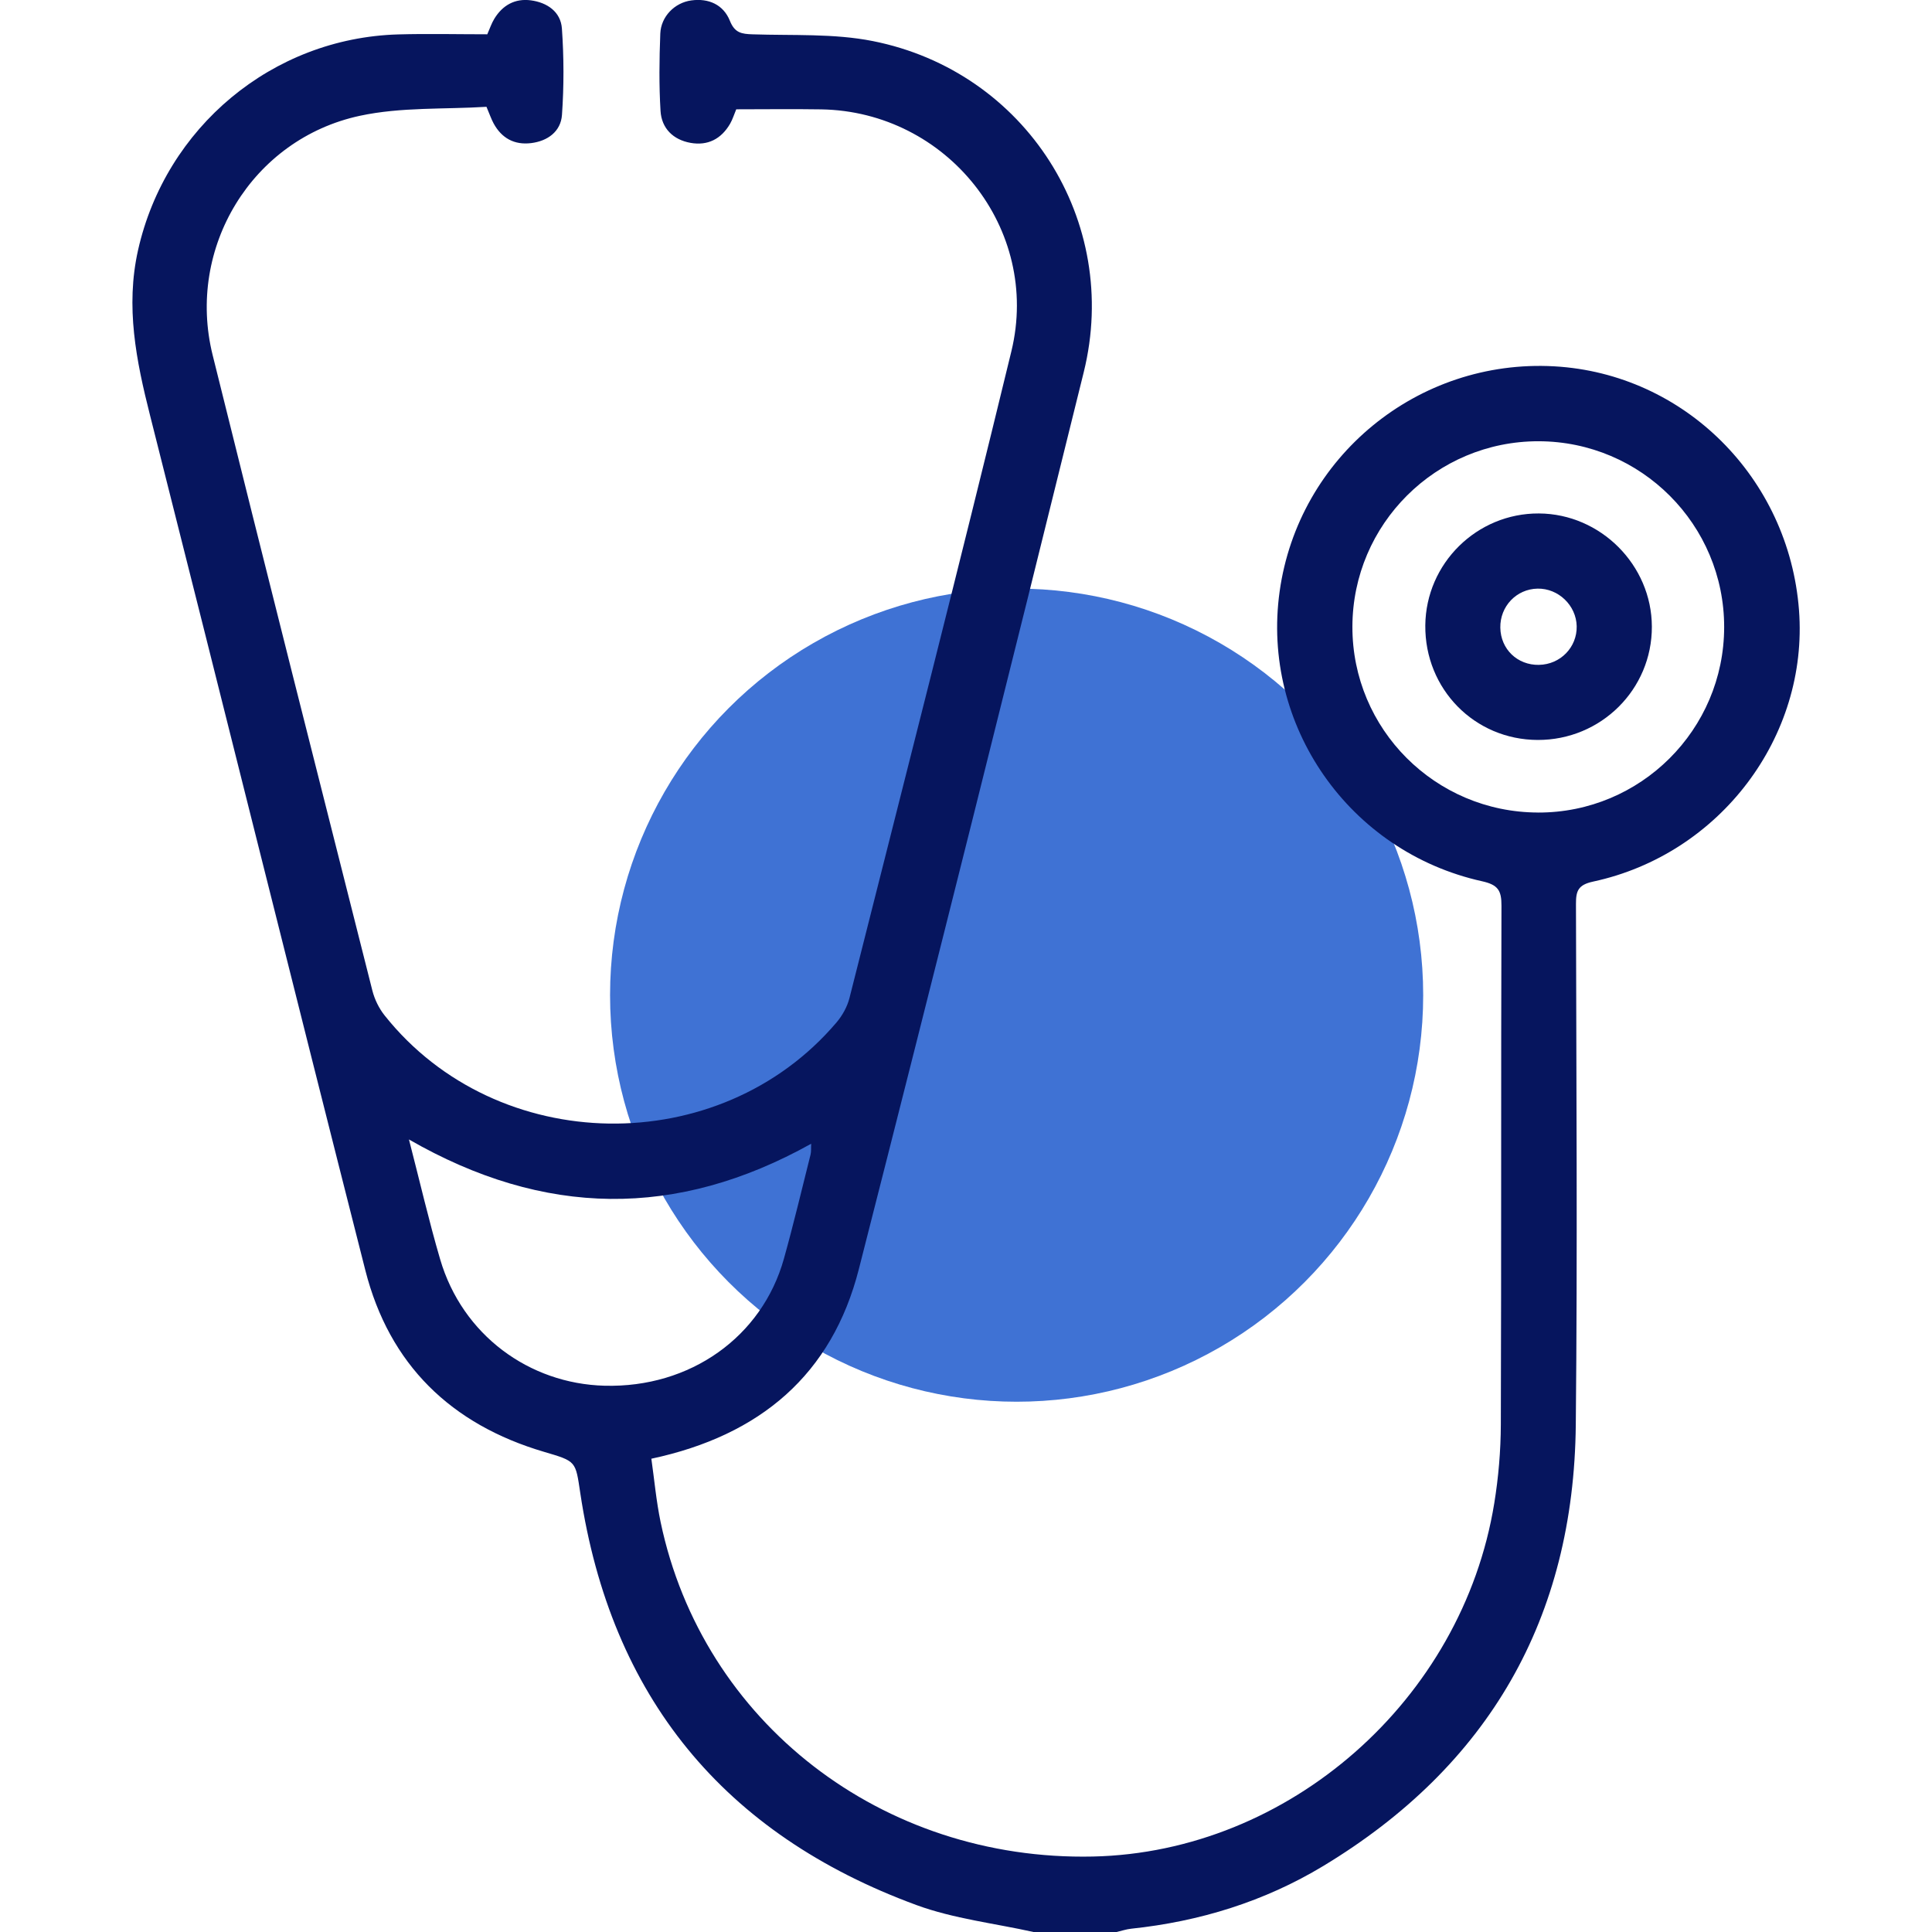 <?xml version="1.0" encoding="UTF-8"?>
<svg xmlns="http://www.w3.org/2000/svg" width="64" height="64" version="1.1" viewBox="0 0 64 64">
  <defs>
    <style>
      .cls-1 {
        fill: #0d4ec9;
        isolation: isolate;
        opacity: .79;
      }

      .cls-2 {
        fill: #06155e;
      }
    </style>
  </defs>
  <!-- Generator: Adobe Illustrator 28.7.1, SVG Export Plug-In . SVG Version: 1.2.0 Build 142)  -->
  <g>
    <g id="Capa_1">
      <g id="Capa_1-2" data-name="Capa_1">
        <circle class="cls-1" cx="33.677" cy="32.966" r="13.468"/>
      </g>
      <g>
        <path class="cls-2" d="M34.235,64c-1.295-.289-2.641-.439-3.875-.892-6.386-2.346-10.125-6.904-11.138-13.652-.159-1.061-.128-1.046-1.197-1.361-3.083-.908-5.128-2.889-5.923-6.016-2.398-9.434-4.745-18.881-7.131-28.317-.458-1.81-.82-3.599-.397-5.48.915-4.064,4.444-7.021,8.616-7.142.978-.028,1.956-.004,2.952-.004.083-.187.14-.363.234-.516.274-.449.685-.678,1.208-.609.543.072.991.38,1.03.934.067.95.069,1.912.002,2.862-.039.549-.473.867-1.025.934-.552.067-.974-.163-1.24-.654-.077-.142-.129-.297-.236-.549-1.385.087-2.831.004-4.195.298-3.572.768-5.756,4.374-4.877,7.922,1.741,7.026,3.519,14.042,5.293,21.059.074.291.22.589.407.823,3.723,4.678,11.095,4.791,14.968.229.194-.228.356-.52.429-.809,1.802-7.139,3.629-14.271,5.364-21.427.983-4.054-2.136-7.942-6.301-8.01-.935-.015-1.871-.002-2.814-.002-.074.176-.122.337-.204.479-.293.504-.74.735-1.313.632-.575-.104-.956-.481-.991-1.056-.052-.851-.041-1.708-.008-2.561.022-.569.477-1.026,1.026-1.101.58-.08,1.067.144,1.28.676.161.403.39.435.751.447,1.329.045,2.689-.033,3.98.223,5.068,1.005,8.227,5.961,6.991,10.966-2.448,9.915-4.927,19.822-7.451,29.717-.889,3.484-3.256,5.507-6.873,6.279.098.685.161,1.401.307,2.1,1.392,6.635,7.337,11.228,14.319,11.078,6.493-.14,12.238-5.184,13.296-11.7.14-.86.215-1.739.218-2.61.019-5.729.003-11.458.021-17.187.002-.502-.112-.693-.642-.81-4.412-.977-7.324-5.173-6.707-9.597.623-4.468,4.582-7.714,9.098-7.461,4.306.242,7.772,3.694,8.107,8.074.32,4.192-2.614,8.09-6.82,8.995-.502.108-.569.313-.568.742.01,5.75.052,11.5-.006,17.25-.064,6.407-2.877,11.304-8.368,14.619-1.949,1.176-4.092,1.837-6.36,2.076-.163.017-.322.072-.483.109h-2.751ZM50.95,26.917c3.397.009,6.161-2.745,6.165-6.141.004-3.395-2.75-6.154-6.148-6.159-3.398-.005-6.159,2.745-6.167,6.141-.007,3.395,2.743,6.15,6.149,6.158ZM13.547,37.746c.363,1.405.661,2.699,1.034,3.971.735,2.505,2.946,4.121,5.446,4.187,2.838.075,5.217-1.619,5.941-4.207.319-1.141.592-2.294.881-3.443.027-.106.014-.223.022-.366-4.455,2.484-8.843,2.436-13.324-.142Z"/>
        <path class="cls-2" d="M50.938,24.512c-2.093-.007-3.742-1.688-3.723-3.795.019-2.054,1.709-3.72,3.763-3.708,2.042.011,3.736,1.708,3.742,3.748.007,2.08-1.687,3.761-3.782,3.755ZM50.983,22.024c.706-.012,1.262-.583,1.247-1.28-.015-.688-.606-1.257-1.295-1.245-.699.012-1.246.585-1.235,1.292.011.714.564,1.246,1.282,1.234Z"/>
      </g>
    </g>
  </g>
</svg>